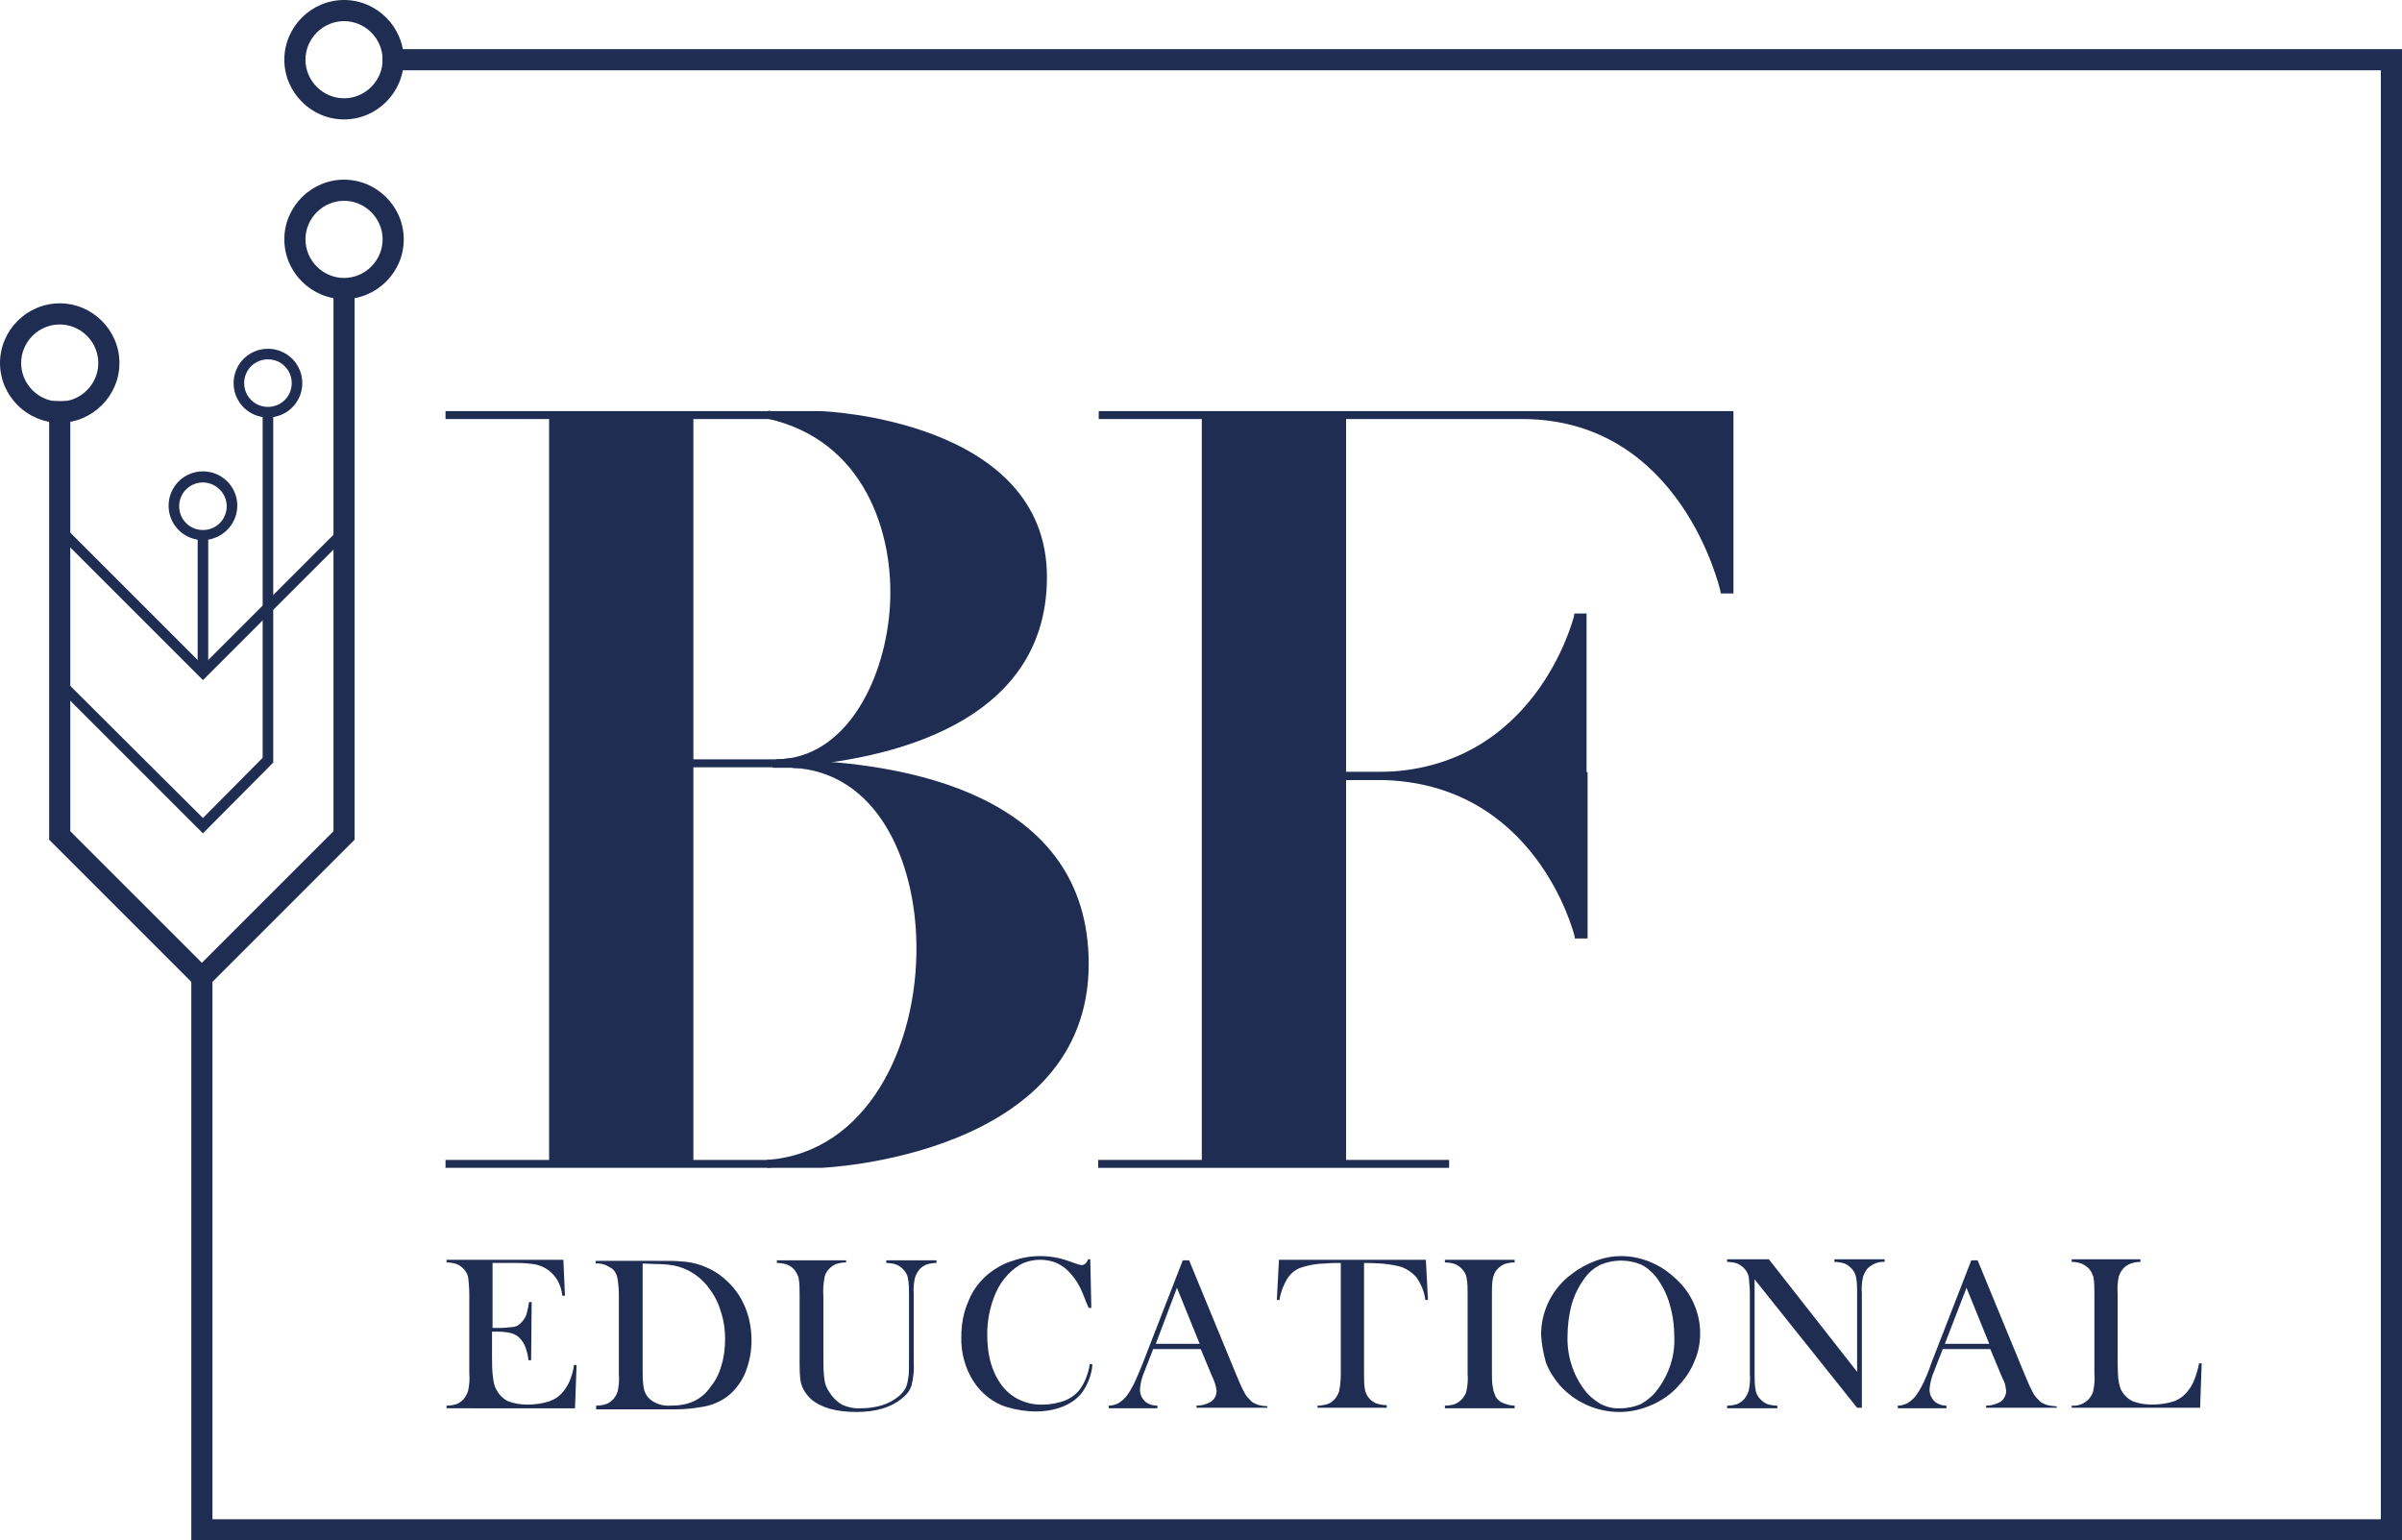 <?xml version="1.0" encoding="utf-8"?>
<!-- Generator: $$$/GeneralStr/196=Adobe Illustrator 27.6.0, SVG Export Plug-In . SVG Version: 6.00 Build 0)  -->
<svg version="1.1" id="Livello_1" xmlns="http://www.w3.org/2000/svg" xmlns:xlink="http://www.w3.org/1999/xlink" x="0px" y="0px"
	 viewBox="0 0 454.5 291.5" style="enable-background:new 0 0 454.5 291.5;" xml:space="preserve">
<style type="text/css">
	.st0{fill:#1F2D53;}
</style>
<path class="st0" d="M65.1,56.6c-6.2,0-11.3-5.1-11.3-11.3S58.9,34,65.1,34s11.3,5.1,11.3,11.3S71.3,56.6,65.1,56.6z M65.1,38
	c-4,0-7.3,3.3-7.3,7.3s3.3,7.3,7.3,7.3s7.3-3.3,7.3-7.3S69.1,38,65.1,38z"/>
<path class="st0" d="M11.3,80C5.1,80,0,74.9,0,68.7s5.1-11.3,11.3-11.3s11.3,5.1,11.3,11.3S17.5,80,11.3,80z M11.3,61.4
	c-4,0-7.3,3.3-7.3,7.3S7.3,76,11.3,76s7.3-3.3,7.3-7.3S15.3,61.4,11.3,61.4z"/>
<path class="st0" d="M38.4,102.2c-3.6,0-6.5-2.9-6.5-6.5s2.9-6.5,6.5-6.5s6.5,2.9,6.5,6.5S41.9,102.2,38.4,102.2z M38.4,91.3
	c-2.5,0-4.5,2-4.5,4.5s2,4.5,4.5,4.5s4.5-2,4.5-4.5S40.8,91.3,38.4,91.3z"/>
<path class="st0" d="M50.7,79c-3.6,0-6.5-2.9-6.5-6.5c0-3.6,2.9-6.5,6.5-6.5c3.6,0,6.5,2.9,6.5,6.5C57.2,76.1,54.3,79,50.7,79z
	 M50.7,68c-2.5,0-4.5,2-4.5,4.5s2,4.5,4.5,4.5s4.5-2,4.5-4.5S53.2,68,50.7,68z"/>
<polygon class="st0" points="38.2,187.8 9.3,158.9 9.3,75.9 13.3,75.9 13.3,157.3 38.2,182.2 63.1,157.3 63.1,54.6 67.1,54.6 
	67.1,158.9 "/>
<polygon class="st0" points="38.4,157.7 10.6,129.9 12,128.5 38.4,154.8 49.7,143.4 49.7,78.5 51.7,78.5 51.7,144.3 "/>
<polygon class="st0" points="38.4,128.7 10.6,100.9 12,99.5 38.4,125.9 64.6,99.7 66,101.1 "/>
<rect x="37.4" y="100.4" class="st0" width="2" height="26.9"/>
<polygon class="st0" points="454.5,291.5 36.2,291.5 36.2,185 40.2,185 40.2,287.5 450.5,287.5 450.5,13.3 72.4,13.3 72.4,9.3 
	454.5,9.3 "/>
<path class="st0" d="M65.1,22.6c-6.2,0-11.3-5.1-11.3-11.3S58.9,0,65.1,0s11.3,5.1,11.3,11.3S71.3,22.6,65.1,22.6z M65.1,4
	c-4,0-7.3,3.3-7.3,7.3s3.3,7.3,7.3,7.3s7.3-3.3,7.3-7.3S69.1,4,65.1,4z"/>
<rect x="103.9" y="78.6" class="st0" width="27.3" height="141.7"/>
<path class="st0" d="M149.9,144.5c17.9,0.4,55.4,4.7,55.4,37.9c0,36.2-50,37.8-50,37.8h-10.2C182.1,217.6,183.7,146,149.9,144.5
	L149.9,144.5z"/>
<path class="st0" d="M155.3,78.5c0,0,42,1.2,42,30.6c0,28-31.1,34.2-48.9,35.2c24.8-2.5,31.2-58.4-3.4-65.8L155.3,78.5z"/>
<path class="st0" d="M143.1,145.2h-23.5v-1.5h23.5c0.5,0,1.1,0,1.6,0c0.6,0,1.3,0,2,0v1.5c-0.7,0-1.3,0-2,0
	C144.2,145.2,143.6,145.2,143.1,145.2z"/>
<path class="st0" d="M146.8,145.2l-0.1-1.5l1.7-0.1c14.5-0.8,48.2-5.8,48.2-34.4c0-28.3-40.9-29.9-41.3-29.9l-71,0v-1.5h71
	c0.4,0,42.8,1.6,42.8,31.4c0,29.9-34.7,35.1-49.6,35.9L146.8,145.2z"/>
<path class="st0" d="M146.8,145.2C146.8,145.2,146.8,145.2,146.8,145.2l0-1.5c0.6,0,1.1,0,1.7-0.1c12.1-1.2,19.1-15.5,19.9-29
	c0.8-13.8-4.9-31.4-23.3-35.4l0.3-1.5c8.4,1.8,15.2,6.7,19.4,14c3.7,6.4,5.5,14.5,5,22.9c-0.8,14.1-8.3,29.1-21.2,30.4
	C148,145.1,147.4,145.2,146.8,145.2z"/>
<path class="st0" d="M84.3,221v-1.5h71c0.5,0,49.2-2,49.2-37.1c0-31.1-34.3-36.6-54.7-37.1h-3.6v-1.5h3.6c21,0.5,56.2,6.2,56.2,38.6
	c0,36.5-50.2,38.6-50.7,38.6H84.3z"/>
<path class="st0" d="M145.2,221l-0.1-1.5c18.9-1.3,28.6-21.5,28.3-40.8c-0.2-16.1-7.6-32.7-23.5-33.4l0.1-1.5
	c16.9,0.7,24.7,18,24.9,34.8C175.1,198.6,165,219.6,145.2,221z"/>
<rect x="227.4" y="78.6" class="st0" width="27.3" height="141.7"/>
<g>
	<path class="st0" d="M207.8,78.5h119.4v33h-1c0,0-7.2-33.2-38.6-33"/>
	<path class="st0" d="M328,112.3h-2.4l-0.1-0.6c-0.1-0.3-7.4-32.2-37.2-32.4h-80.4v-1.5h79.8c0.2,0,0.5,0,0.7,0H328V112.3z
		 M298.8,79.3c19,5.5,25.9,24.8,27.6,30.5V79.3H298.8z"/>
</g>
<rect x="207.8" y="219.5" class="st0" width="66.4" height="1.5"/>
<g>
	<path class="st0" d="M238.1,146.9h61.6v30h-1c0,0-7.2-30.2-38.6-30"/>
	<path class="st0" d="M300.4,177.6H298l-0.1-0.6c-0.1-0.3-7.3-29.2-37.1-29.4h-22.7v-1.5h22c0.2,0,0.5,0,0.7,0h39.6V177.6z
		 M271.8,147.6c18.4,5.2,25.3,22.1,27.1,27.5v-27.5H271.8z"/>
</g>
<g>
	<path class="st0" d="M238.1,146.9h61.6v-30h-1c0,0-7.2,30.2-38.6,30"/>
	<path class="st0" d="M260.4,147.6c-0.1,0-0.2,0-0.4,0h-22v-1.5h22.7c29.8-0.2,37-29.1,37.1-29.4l0.1-0.6l2.3,0v31.5h-39.6
		C260.7,147.6,260.6,147.6,260.4,147.6z M271.8,146.1h27.1v-27.5C297.1,124,290.2,140.9,271.8,146.1z"/>
</g>
<path class="st0" d="M106.6,238.4l0.3,6.8h-0.5c-0.1-1-0.4-2-0.9-2.9c-0.9-1.5-2.3-2.6-4.1-3c-1.1-0.2-2.3-0.3-3.5-0.3h-4.7v12.3
	h1.2c0.9,0,1.9-0.1,2.8-0.2c0.6-0.1,1.1-0.4,1.5-0.9c0.4-0.4,0.7-0.9,0.9-1.4c0.2-0.8,0.4-1.6,0.5-2.4h0.5l-0.1,11h-0.5
	c-0.1-0.9-0.3-1.7-0.6-2.5c-0.2-0.6-0.6-1.2-1-1.6c-0.4-0.5-1-0.8-1.6-1c-0.8-0.2-1.7-0.3-2.5-0.3h-1.2v4.7c0,1.4,0,2.7,0.2,4.1
	c0.1,0.7,0.2,1.5,0.6,2.1c0.4,0.9,1.2,1.7,2.1,2.2c1.2,0.5,2.5,0.7,3.8,0.7c1.4,0,2.8-0.2,4.1-0.6c1.1-0.4,2-1,2.7-1.9
	c0.5-0.6,0.9-1.3,1.2-2c0.4-1,0.7-2,0.8-3h0.5l-0.3,8.2H84.5V266c0.6,0,1.3-0.1,1.9-0.3c0.5-0.2,0.9-0.5,1.3-0.9
	c0.4-0.5,0.7-1,0.9-1.7c0.2-1,0.3-2.1,0.2-3.1v-15.1c0-1-0.1-2.1-0.2-3.1c-0.1-0.6-0.4-1.2-0.9-1.7c-0.4-0.4-0.8-0.7-1.3-0.9
	c-0.6-0.2-1.3-0.3-1.9-0.3v-0.5H106.6z"/>
<path class="st0" d="M112.8,266c0.6,0,1.3-0.1,1.9-0.3c1.1-0.4,1.9-1.4,2.2-2.5c0.2-1,0.3-2.1,0.2-3.1v-15.1c0-1.1-0.1-2.2-0.3-3.3
	c-0.2-0.7-0.5-1.3-1.1-1.7c-0.9-0.6-1.9-1-3-0.9v-0.5H124c2.5,0,4.1,0,4.8,0.1c2.6,0.1,5.2,1,7.3,2.5c1.9,1.4,3.5,3.2,4.5,5.3
	c1.1,2.2,1.6,4.7,1.6,7.2c0,1.8-0.3,3.6-0.9,5.3c-0.5,1.6-1.4,3-2.5,4.2c-1.5,1.6-3.5,2.6-5.7,3c-1.7,0.3-3.4,0.5-5.2,0.5h-15.1V266
	z M121.6,239.1v20.4c0,1,0,2,0.2,3.1c0.1,0.7,0.4,1.3,0.8,1.8c1.1,1.2,2.7,1.7,4.3,1.6c1.5,0,3-0.2,4.3-0.8c1.3-0.6,2.4-1.5,3.2-2.7
	c1-1.2,1.7-2.6,2.1-4.1c0.5-1.6,0.7-3.3,0.7-5c0-1.9-0.3-3.8-0.9-5.5c-0.5-1.7-1.4-3.2-2.5-4.6c-1.4-1.7-3.3-3-5.4-3.6
	c-1.4-0.4-2.9-0.5-4.4-0.5L121.6,239.1z"/>
<path class="st0" d="M160.1,238.4v0.5c-0.6,0-1.3,0.1-1.9,0.3c-0.5,0.2-0.9,0.5-1.3,0.9c-0.5,0.5-0.8,1.1-0.9,1.7
	c-0.2,1.2-0.3,2.3-0.2,3.5V257c0,1.4,0,2.7,0.2,4.1c0.1,0.8,0.4,1.6,0.9,2.3c0.6,1,1.4,1.8,2.4,2.4c1.1,0.5,2.4,0.8,3.6,0.7
	c1.4,0,2.8-0.2,4.1-0.6c1.2-0.4,2.3-1,3.2-1.8c0.5-0.4,0.9-1,1.2-1.5c0.3-0.7,0.4-1.4,0.5-2.1c0.1-0.6,0.1-1.9,0.1-4v-11.5
	c0-1,0-2.1-0.2-3.1c-0.1-0.6-0.4-1.2-0.9-1.7c-0.4-0.4-0.8-0.7-1.3-0.9c-0.6-0.2-1.3-0.3-1.9-0.3v-0.5h9.5v0.5
	c-0.6,0-1.3,0.1-1.9,0.3c-0.5,0.2-0.9,0.5-1.3,0.9c-0.4,0.5-0.7,1-0.9,1.7c-0.2,1-0.3,2.1-0.2,3.1v12.9c0.1,1.4-0.1,2.9-0.4,4.2
	c-0.3,1-0.9,1.8-1.8,2.5c-2,1.7-4.9,2.6-8.6,2.6c-3.9,0-6.7-0.8-8.6-2.4c-1.2-1.1-2-2.5-2.1-4.1c-0.1-1.1-0.1-2.2-0.1-3.3v-12.5
	c0-1,0-2.1-0.2-3.1c-0.3-1.1-1.1-2.1-2.2-2.5c-0.6-0.2-1.3-0.3-1.9-0.3v-0.5H160.1z"/>
<path class="st0" d="M206.3,238.3l0.2,9.2h-0.5l-0.4-0.9c-0.5-1.3-0.9-2.3-1.2-2.9c-0.6-1.2-1.4-2.3-2.3-3.2
	c-0.7-0.7-1.5-1.2-2.4-1.6c-0.9-0.3-1.8-0.5-2.8-0.5c-1.4,0-2.8,0.3-4,1c-1.1,0.7-2,1.5-2.8,2.5c-0.9,1.1-1.6,2.4-2.1,3.8
	c-0.8,2.2-1.2,4.5-1.2,6.8c0,2,0.2,3.9,0.8,5.8c0.5,1.6,1.3,3.1,2.3,4.3c1.9,2.2,4.6,3.3,7.5,3.2c1.4,0,2.9-0.3,4.2-0.8
	c1.2-0.5,2.2-1.3,2.9-2.3c0.9-1.4,1.5-3,1.7-4.6l0.5,0.1c-0.1,1.8-0.8,3.6-1.8,5.1c-0.9,1.3-2.2,2.2-3.6,2.8c-1.7,0.7-3.5,1-5.3,1
	c-1.8,0-3.7-0.3-5.4-0.8c-2.7-0.8-4.9-2.6-6.4-4.9c-1.6-2.5-2.4-5.5-2.3-8.4c0-2.4,0.4-4.7,1.4-6.9c0.8-2,2.1-3.7,3.8-5.1
	c1.3-1,2.8-1.9,4.5-2.4c1.7-0.6,3.4-0.9,5.2-0.9c1.8,0,3.6,0.3,5.3,0.9l1.7,0.6c0.3,0.1,0.6,0.2,0.9,0.2c0.3,0,0.6-0.2,0.8-0.4
	c0.1-0.2,0.3-0.4,0.4-0.7L206.3,238.3z"/>
<path class="st0" d="M239.9,266.4h-13.5V266c0.9,0,1.7-0.2,2.5-0.6c0.8-0.4,1.3-1.3,1.3-2.2c-0.1-0.8-0.3-1.5-0.6-2.2l-0.4-0.9
	l-2-4.8h-9l-1.1,2.8l-0.5,1.3c-0.5,1.1-0.8,2.3-0.9,3.5c0,0.5,0.1,1,0.3,1.4c0.2,0.4,0.5,0.8,0.9,1.1c0.6,0.4,1.3,0.6,2.1,0.6v0.5
	h-9.2V266c0.7,0,1.3-0.2,1.9-0.5c0.6-0.4,1.2-0.9,1.6-1.5c0.5-0.7,0.9-1.4,1.3-2.2c0.4-0.9,1-2.2,1.7-4l7.5-19.3h1.2l8.9,21.6
	c0.5,1.2,1,2.4,1.6,3.5c0.3,0.6,0.8,1.1,1.3,1.6c0.3,0.3,0.7,0.4,1.1,0.6c0.6,0.2,1.3,0.3,1.9,0.3V266.4z M227,254.3l-4.3-10.6
	l-4,10.6L227,254.3z"/>
<path class="st0" d="M253.6,239c-0.9,0-1.8,0-2.8,0.1c-1.6,0-3.2,0.3-4.7,0.8c-1.1,0.4-2,1.2-2.6,2.2c-0.7,1.2-1.2,2.5-1.4,3.9h-0.5
	l0.4-7.6h27.8l0.4,7.6h-0.5c-0.2-1.6-0.8-3-1.7-4.3c-0.9-1-2.1-1.8-3.4-2.1c-2.1-0.5-4.3-0.6-6.5-0.6V260c0,1,0,2.1,0.2,3.1
	c0.3,1.2,1.1,2.1,2.2,2.5c0.6,0.2,1.3,0.3,1.9,0.3v0.5h-13.1V266c0.6,0,1.3-0.1,1.9-0.3c1.1-0.4,1.9-1.4,2.2-2.5
	c0.2-1,0.3-2.1,0.3-3.1V239z"/>
<path class="st0" d="M286.6,238.4v0.5c-0.6,0-1.3,0.1-1.9,0.3c-0.5,0.2-0.9,0.5-1.3,0.9c-0.6,0.6-0.9,1.4-1,2.3
	c-0.1,0.8-0.1,1.7-0.1,2.5V260c0,0.9,0,1.8,0.2,2.7c0.1,0.6,0.3,1.1,0.5,1.6c0.3,0.5,0.8,1,1.4,1.2c0.7,0.3,1.5,0.5,2.2,0.5v0.5
	h-13.2V266c0.7,0,1.3-0.1,1.9-0.3c0.5-0.2,0.9-0.5,1.3-0.9c0.4-0.5,0.8-1,0.9-1.7c0.2-1,0.3-2.1,0.2-3.1v-15.1c0-1,0-2.1-0.2-3.1
	c-0.1-0.6-0.4-1.2-0.9-1.7c-0.4-0.4-0.8-0.7-1.3-0.9c-0.6-0.2-1.3-0.3-1.9-0.3v-0.5H286.6z"/>
<path class="st0" d="M291.6,252.6c0-2.2,0.5-4.4,1.5-6.4c1-2,2.5-3.8,4.3-5.1c1.4-1.1,2.9-1.9,4.5-2.5c1.6-0.6,3.2-0.9,4.9-0.9
	c2.1,0,4.2,0.5,6.1,1.4c2,0.9,3.7,2.3,5.2,3.9c2.3,2.5,3.6,5.9,3.6,9.3c0,1.7-0.3,3.5-1,5.1c-0.6,1.6-1.6,3.2-2.8,4.5
	c-1.4,1.7-3.2,3-5.2,3.9c-2,0.9-4.1,1.4-6.3,1.4c-4.3,0-8.5-1.9-11.3-5.1c-1.1-1.3-2-2.7-2.6-4.3C292,256,291.7,254.3,291.6,252.6z
	 M296.6,252.9c-0.1,3.6,1,7.2,3.2,10.1c0.8,1.1,1.9,2,3.1,2.7c1.2,0.6,2.5,0.9,3.8,0.8c1.3,0,2.6-0.3,3.8-0.8
	c1.2-0.7,2.3-1.6,3.1-2.7c2.2-2.9,3.4-6.5,3.2-10.1c0-2.1-0.3-4.2-0.9-6.2c-0.5-1.8-1.4-3.5-2.5-5c-0.8-1-1.8-1.9-2.9-2.4
	c-2.4-1-5.1-1-7.6,0c-1.2,0.6-2.2,1.4-3,2.5c-1.1,1.5-2,3.2-2.5,5C296.9,248.6,296.6,250.8,296.6,252.9z"/>
<path class="st0" d="M332,242.1V260c0,1,0,2.1,0.2,3.1c0.1,0.6,0.4,1.2,0.9,1.7c0.4,0.4,0.8,0.7,1.3,0.9c0.6,0.2,1.3,0.3,1.9,0.3
	v0.5h-9.5V266c0.6,0,1.3-0.1,1.9-0.3c0.5-0.2,0.9-0.5,1.3-0.9c0.4-0.5,0.7-1,0.9-1.7c0.2-1,0.3-2.1,0.2-3.1v-15.2
	c0-1-0.1-2.1-0.2-3.1c-0.1-0.6-0.4-1.2-0.9-1.7c-0.4-0.4-0.8-0.7-1.3-0.9c-0.6-0.2-1.3-0.3-1.9-0.3v-0.5h7.9l16.7,21.3v-14.8
	c0-1,0-2.1-0.2-3.1c-0.1-0.6-0.4-1.2-0.9-1.7c-0.4-0.4-0.8-0.7-1.3-0.9c-0.6-0.2-1.3-0.3-1.9-0.3v-0.5h9.5v0.5
	c-1.2-0.1-2.3,0.4-3.2,1.2c-0.4,0.5-0.7,1-0.9,1.7c-0.2,1-0.3,2.1-0.2,3.1v21.6h-0.9L332,242.1z"/>
<path class="st0" d="M389.3,266.4h-13.5V266c0.9,0,1.7-0.2,2.5-0.6c0.8-0.4,1.3-1.3,1.3-2.2c-0.1-0.8-0.2-1.5-0.6-2.2l-0.4-0.9
	l-2-4.8h-9l-1.1,2.8l-0.5,1.3c-0.5,1.1-0.8,2.3-0.9,3.5c0,0.5,0.1,1,0.3,1.4c0.2,0.4,0.5,0.8,0.9,1.1c0.6,0.4,1.3,0.6,2,0.6v0.5
	h-9.2V266c0.7,0,1.3-0.2,1.9-0.5c0.6-0.4,1.2-0.9,1.6-1.5c0.5-0.7,0.9-1.4,1.3-2.2c0.4-0.9,1-2.2,1.6-4l7.5-19.3h1.2l8.9,21.6
	c0.5,1.2,1,2.4,1.6,3.5c0.3,0.6,0.8,1.1,1.3,1.6c0.3,0.3,0.7,0.4,1.1,0.6c0.6,0.2,1.3,0.3,1.9,0.3L389.3,266.4z M376.4,254.3
	l-4.3-10.6l-4.1,10.6H376.4z"/>
<path class="st0" d="M392,266.4V266c1.2,0.1,2.3-0.3,3.2-1.2c0.4-0.5,0.8-1,0.9-1.7c0.2-1,0.3-2.1,0.2-3.1v-15.2
	c0-1.1,0-2.2-0.2-3.2c-0.2-0.6-0.5-1.2-1-1.7c-0.4-0.3-0.8-0.6-1.3-0.8c-0.6-0.2-1.2-0.3-1.8-0.3v-0.5H405v0.5
	c-0.6,0-1.2,0.1-1.8,0.3c-0.5,0.2-0.9,0.4-1.3,0.8c-0.5,0.5-0.8,1.1-1,1.7c-0.2,1-0.3,2.1-0.2,3.2v11.8c0,1.4,0,2.7,0.1,4.1
	c0.1,0.8,0.2,1.5,0.5,2.2c0.4,0.9,1.2,1.7,2.1,2.2c1.2,0.5,2.5,0.7,3.8,0.7c1.4,0,2.8-0.2,4.1-0.6c1.1-0.4,2-1.1,2.7-2
	c0.5-0.6,0.9-1.3,1.2-2.1c0.4-1,0.7-2,0.9-3.1h0.5l-0.3,8.4L392,266.4z"/>
</svg>
